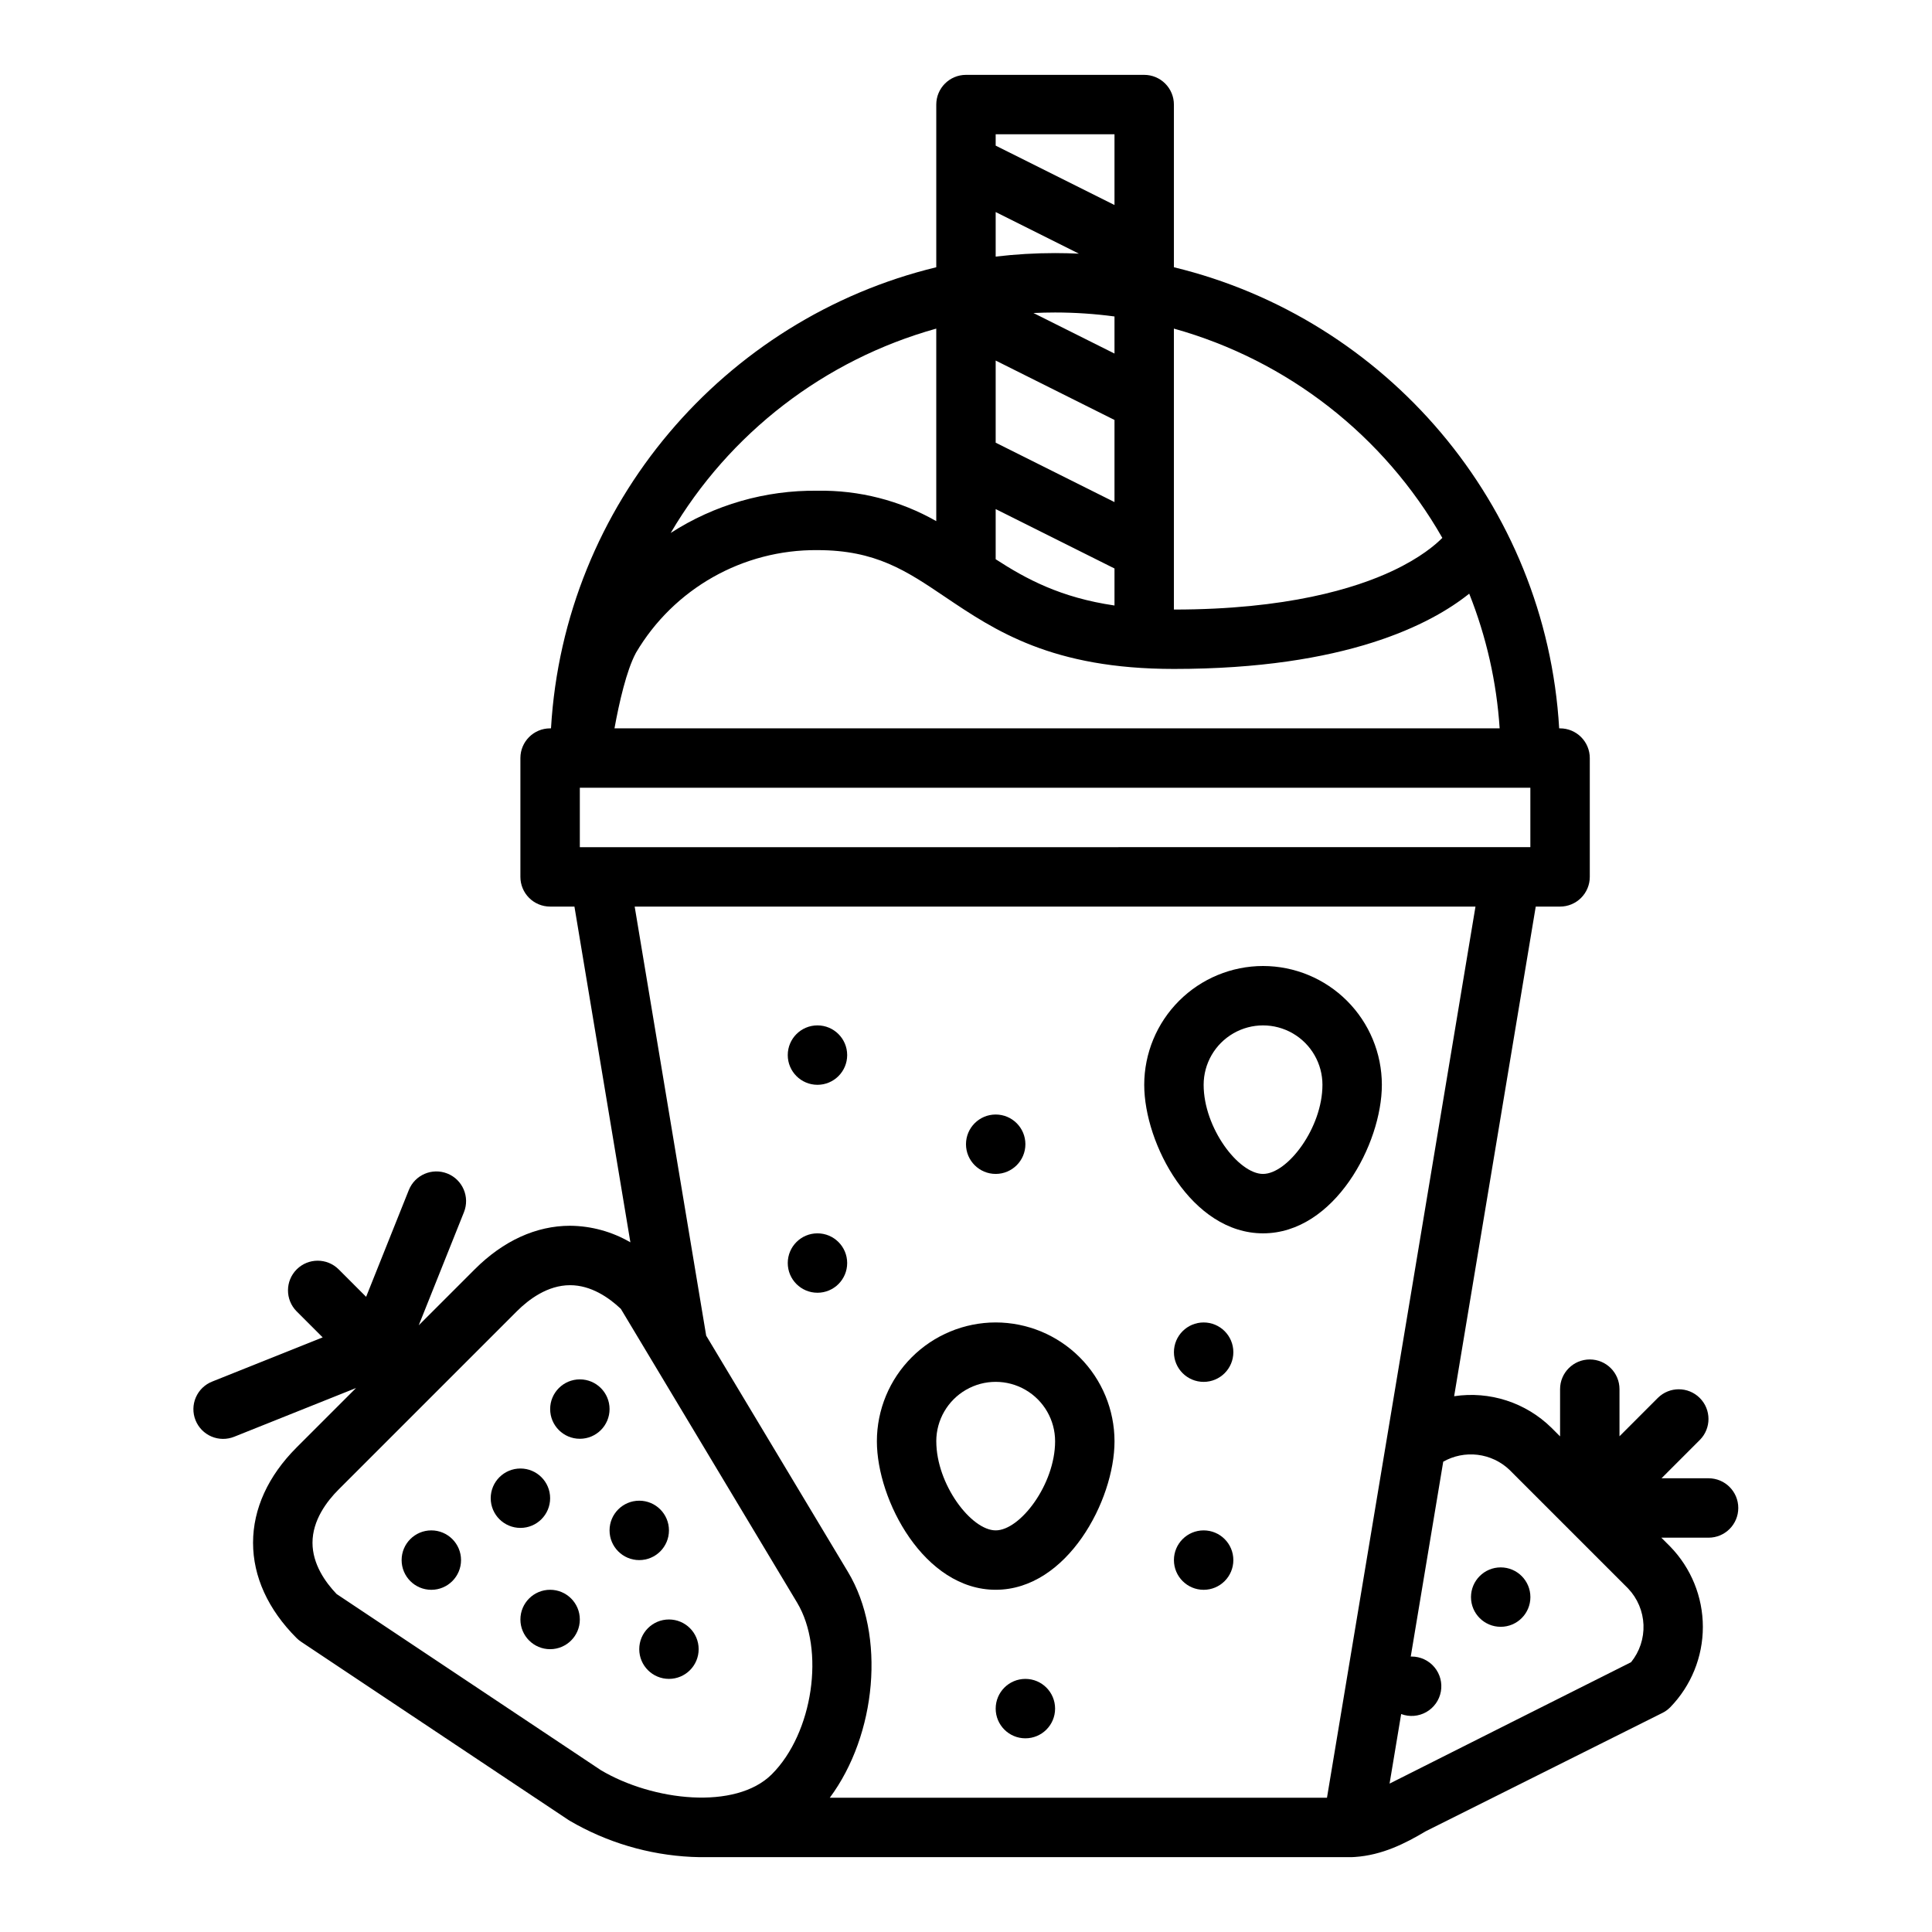 <?xml version="1.0" encoding="UTF-8"?>
<!-- Uploaded to: SVG Repo, www.svgrepo.com, Generator: SVG Repo Mixer Tools -->
<svg fill="#000000" width="800px" height="800px" version="1.1" viewBox="144 144 512 512" xmlns="http://www.w3.org/2000/svg">
 <g>
  <path d="m407.87 494.46c-8.348 0.012-16.352 3.332-22.254 9.234-5.906 5.902-9.227 13.906-9.234 22.254 0 15.668 12.559 39.359 31.488 39.359 18.93 0 31.488-23.691 31.488-39.359-0.012-8.348-3.332-16.352-9.234-22.254-5.902-5.902-13.906-9.223-22.254-9.234zm0 55.105c-6.504 0-15.742-12.215-15.742-23.617h-0.004c0-5.625 3.004-10.82 7.875-13.633s10.871-2.812 15.742 0c4.871 2.812 7.871 8.008 7.871 13.633 0 11.406-9.238 23.617-15.742 23.617z"/>
  <path d="m478.72 400c-8.348 0.008-16.352 3.328-22.254 9.23-5.906 5.902-9.227 13.906-9.234 22.258 0 15.668 12.559 39.359 31.488 39.359s31.488-23.691 31.488-39.359c-0.008-8.352-3.328-16.355-9.234-22.258-5.902-5.902-13.906-9.223-22.254-9.23zm0 55.105c-6.504 0-15.742-12.215-15.742-23.617 0-5.625 3-10.824 7.871-13.637s10.871-2.812 15.742 0 7.871 8.012 7.871 13.637c0 11.402-9.238 23.613-15.742 23.613z"/>
  <path d="m596.8 535.76h-12.484l10.176-10.18c3.043-3.078 3.027-8.039-0.031-11.098-3.062-3.062-8.02-3.078-11.102-0.035l-10.176 10.18v-12.484c0-4.348-3.523-7.871-7.871-7.871s-7.875 3.523-7.875 7.871v12.516l-2.305-2.305c-6.801-6.676-16.348-9.766-25.77-8.34l21.625-129.76h6.449c2.09 0 4.09-0.828 5.566-2.305 1.477-1.477 2.309-3.481 2.309-5.566v-31.488c0-2.09-0.832-4.09-2.309-5.566-1.477-1.477-3.477-2.305-5.566-2.305h-0.238c-3.465-59.453-45.91-108.6-102.1-122.2v-43.109c0-2.09-0.828-4.09-2.305-5.566-1.477-1.477-3.477-2.309-5.566-2.309h-47.23c-4.348 0-7.875 3.527-7.875 7.875v43.109c-56.184 13.602-98.633 62.75-102.1 122.2h-0.238c-4.348 0-7.871 3.523-7.871 7.871v31.488c0 2.086 0.828 4.09 2.305 5.566 1.477 1.477 3.481 2.305 5.566 2.305h6.449l14.828 88.977h0.004c-4.856-2.832-10.371-4.348-15.992-4.391-8.977 0-17.707 3.984-25.246 11.527l-14.859 14.859 11.988-29.988c1.613-4.039-0.348-8.617-4.387-10.234-4.035-1.613-8.617 0.348-10.23 4.387l-11.309 28.281-7.301-7.301c-3.082-3.043-8.039-3.027-11.102 0.031-3.059 3.062-3.074 8.02-0.031 11.102l6.918 6.918-29.242 11.691c-1.957 0.762-3.531 2.273-4.367 4.203-0.836 1.926-0.867 4.106-0.086 6.055 0.781 1.953 2.305 3.508 4.242 4.328 1.934 0.816 4.113 0.828 6.059 0.031l32.238-12.895-15.766 15.766c-7.539 7.539-11.527 16.27-11.527 25.246 0 8.977 3.988 17.703 11.527 25.246 0.367 0.367 0.77 0.695 1.203 0.984l70.848 47.23c0.098 0.07 0.207 0.137 0.316 0.195 9.836 5.754 20.918 9.043 32.301 9.594 0.637 0.027 1.887 0.059 1.887 0.059h173.18c0.152 0 0.719-0.035 0.75-0.039 7.195-0.492 13.277-3.543 18.781-6.828l62.711-31.355-0.004 0.004c0.758-0.379 1.449-0.879 2.047-1.477 5.555-5.703 8.664-13.348 8.664-21.309 0-7.961-3.109-15.609-8.664-21.312l-2.34-2.34h12.52c4.348 0 7.871-3.523 7.871-7.871s-3.523-7.871-7.871-7.871zm-299.14-167.25v-15.746h251.9v15.742zm9.184-31.488c1.25-6.887 3.199-15.352 5.633-19.91l0.066-0.125v-0.004c10.023-17.004 28.355-27.371 48.09-27.195 15.434 0 23.531 5.461 33.785 12.375 13.293 8.961 28.352 19.113 60.68 19.113 45.543 0 68.133-11.84 78.262-19.949v0.004c4.539 11.402 7.262 23.445 8.062 35.691zm101.02-44.82v-13.293l31.488 15.742v9.812c-14.281-2.094-23.383-7-31.488-12.262zm31.488-15.148-31.488-15.742v-21.762l31.488 15.742zm0-39.359-21.477-10.742c1.898-0.09 3.809-0.141 5.731-0.141 5.266 0.004 10.527 0.355 15.746 1.055zm86.879 48.848c-1.77 1.793-5.789 5.262-13.148 8.723-9.949 4.688-28.09 10.27-57.988 10.27v-74.453c30.094 8.395 55.656 28.324 71.137 55.461zm-86.879-106.96v18.75l-31.488-15.742v-3.008zm-31.488 20.609 22.062 11.031c-2.094-0.098-4.203-0.152-6.32-0.152-5.262 0-10.516 0.312-15.742 0.93zm-15.746 30.891v51.02c-9.582-5.461-20.457-8.242-31.488-8.055-13.781-0.172-27.309 3.723-38.891 11.195 15.559-26.488 40.793-45.902 70.379-54.16zm-43.574 383.11c-9.582 9.578-31.527 7.113-45.332-1.094l-70.004-46.664c-3.035-3.172-6.394-7.961-6.394-13.586 0-5.949 3.762-10.957 6.918-14.113l47.23-47.23c3.156-3.156 8.168-6.918 14.113-6.918 5.551 0 10.281 3.273 13.457 6.277l46.707 77.844c7.473 12.461 4.223 34.57-6.695 45.484zm147.12 6.223h-131.76c12.387-16.676 14.898-43.039 4.832-59.812l-37.59-62.645-18.949-113.7h222.82zm80.59-35.918s-63.434 31.852-64.004 32.176l3.074-18.441v0.004c2.188 0.824 4.625 0.633 6.656-0.52s3.449-3.148 3.863-5.445c0.414-2.301-0.211-4.664-1.711-6.453-1.5-1.793-3.719-2.824-6.055-2.82-0.074 0-0.145 0.008-0.215 0.012l8.609-51.648c2.762-1.57 5.961-2.207 9.113-1.824 3.156 0.383 6.106 1.77 8.414 3.957l31.488 31.488c2.473 2.609 3.914 6.023 4.055 9.617 0.137 3.59-1.031 7.109-3.293 9.902z"/>
  <path d="m549.57 567.25c0 4.348-3.523 7.871-7.871 7.871-4.348 0-7.871-3.523-7.871-7.871s3.523-7.875 7.871-7.875c4.348 0 7.871 3.527 7.871 7.875"/>
  <path d="m368.51 423.61c0 4.348-3.527 7.875-7.875 7.875-4.348 0-7.871-3.527-7.871-7.875 0-4.348 3.523-7.871 7.871-7.871 4.348 0 7.875 3.523 7.875 7.871"/>
  <path d="m470.85 502.34c0 4.348-3.523 7.871-7.871 7.871-4.348 0-7.875-3.523-7.875-7.871 0-4.348 3.527-7.875 7.875-7.875 4.348 0 7.871 3.527 7.871 7.875"/>
  <path d="m368.51 478.72c0 4.348-3.527 7.871-7.875 7.871-4.348 0-7.871-3.523-7.871-7.871s3.523-7.871 7.871-7.871c4.348 0 7.875 3.523 7.875 7.871"/>
  <path d="m470.85 557.44c0 4.348-3.523 7.875-7.871 7.875-4.348 0-7.875-3.527-7.875-7.875s3.527-7.871 7.875-7.871c4.348 0 7.871 3.523 7.871 7.871"/>
  <path d="m423.61 596.8c0 4.348-3.523 7.871-7.871 7.871-4.348 0-7.871-3.523-7.871-7.871 0-4.348 3.523-7.875 7.871-7.875 4.348 0 7.871 3.527 7.871 7.875"/>
  <path d="m415.74 447.23c0 4.348-3.523 7.871-7.871 7.871s-7.871-3.523-7.871-7.871c0-4.348 3.523-7.871 7.871-7.871s7.871 3.523 7.871 7.871"/>
  <path d="m289.79 541.04c0 4.348-3.523 7.871-7.871 7.871s-7.875-3.523-7.875-7.871c0-4.348 3.527-7.871 7.875-7.871s7.871 3.523 7.871 7.871"/>
  <path d="m266.18 557.44c0 4.348-3.527 7.875-7.875 7.875-4.348 0-7.871-3.527-7.871-7.875s3.523-7.871 7.871-7.871c4.348 0 7.875 3.523 7.875 7.871"/>
  <path d="m305.54 517.42c0 4.348-3.523 7.871-7.871 7.871-4.348 0-7.871-3.523-7.871-7.871s3.523-7.871 7.871-7.871c4.348 0 7.871 3.523 7.871 7.871"/>
  <path d="m297.66 573.18c0 4.348-3.527 7.871-7.875 7.871-4.348 0-7.871-3.523-7.871-7.871s3.523-7.871 7.871-7.871c4.348 0 7.875 3.523 7.875 7.871"/>
  <path d="m321.28 549.57c0 4.348-3.523 7.871-7.871 7.871s-7.871-3.523-7.871-7.871 3.523-7.871 7.871-7.871 7.871 3.523 7.871 7.871"/>
  <path d="m329.15 581.05c0 4.348-3.523 7.871-7.871 7.871s-7.871-3.523-7.871-7.871c0-4.348 3.523-7.871 7.871-7.871s7.871 3.523 7.871 7.871"/>
 </g>
</svg>